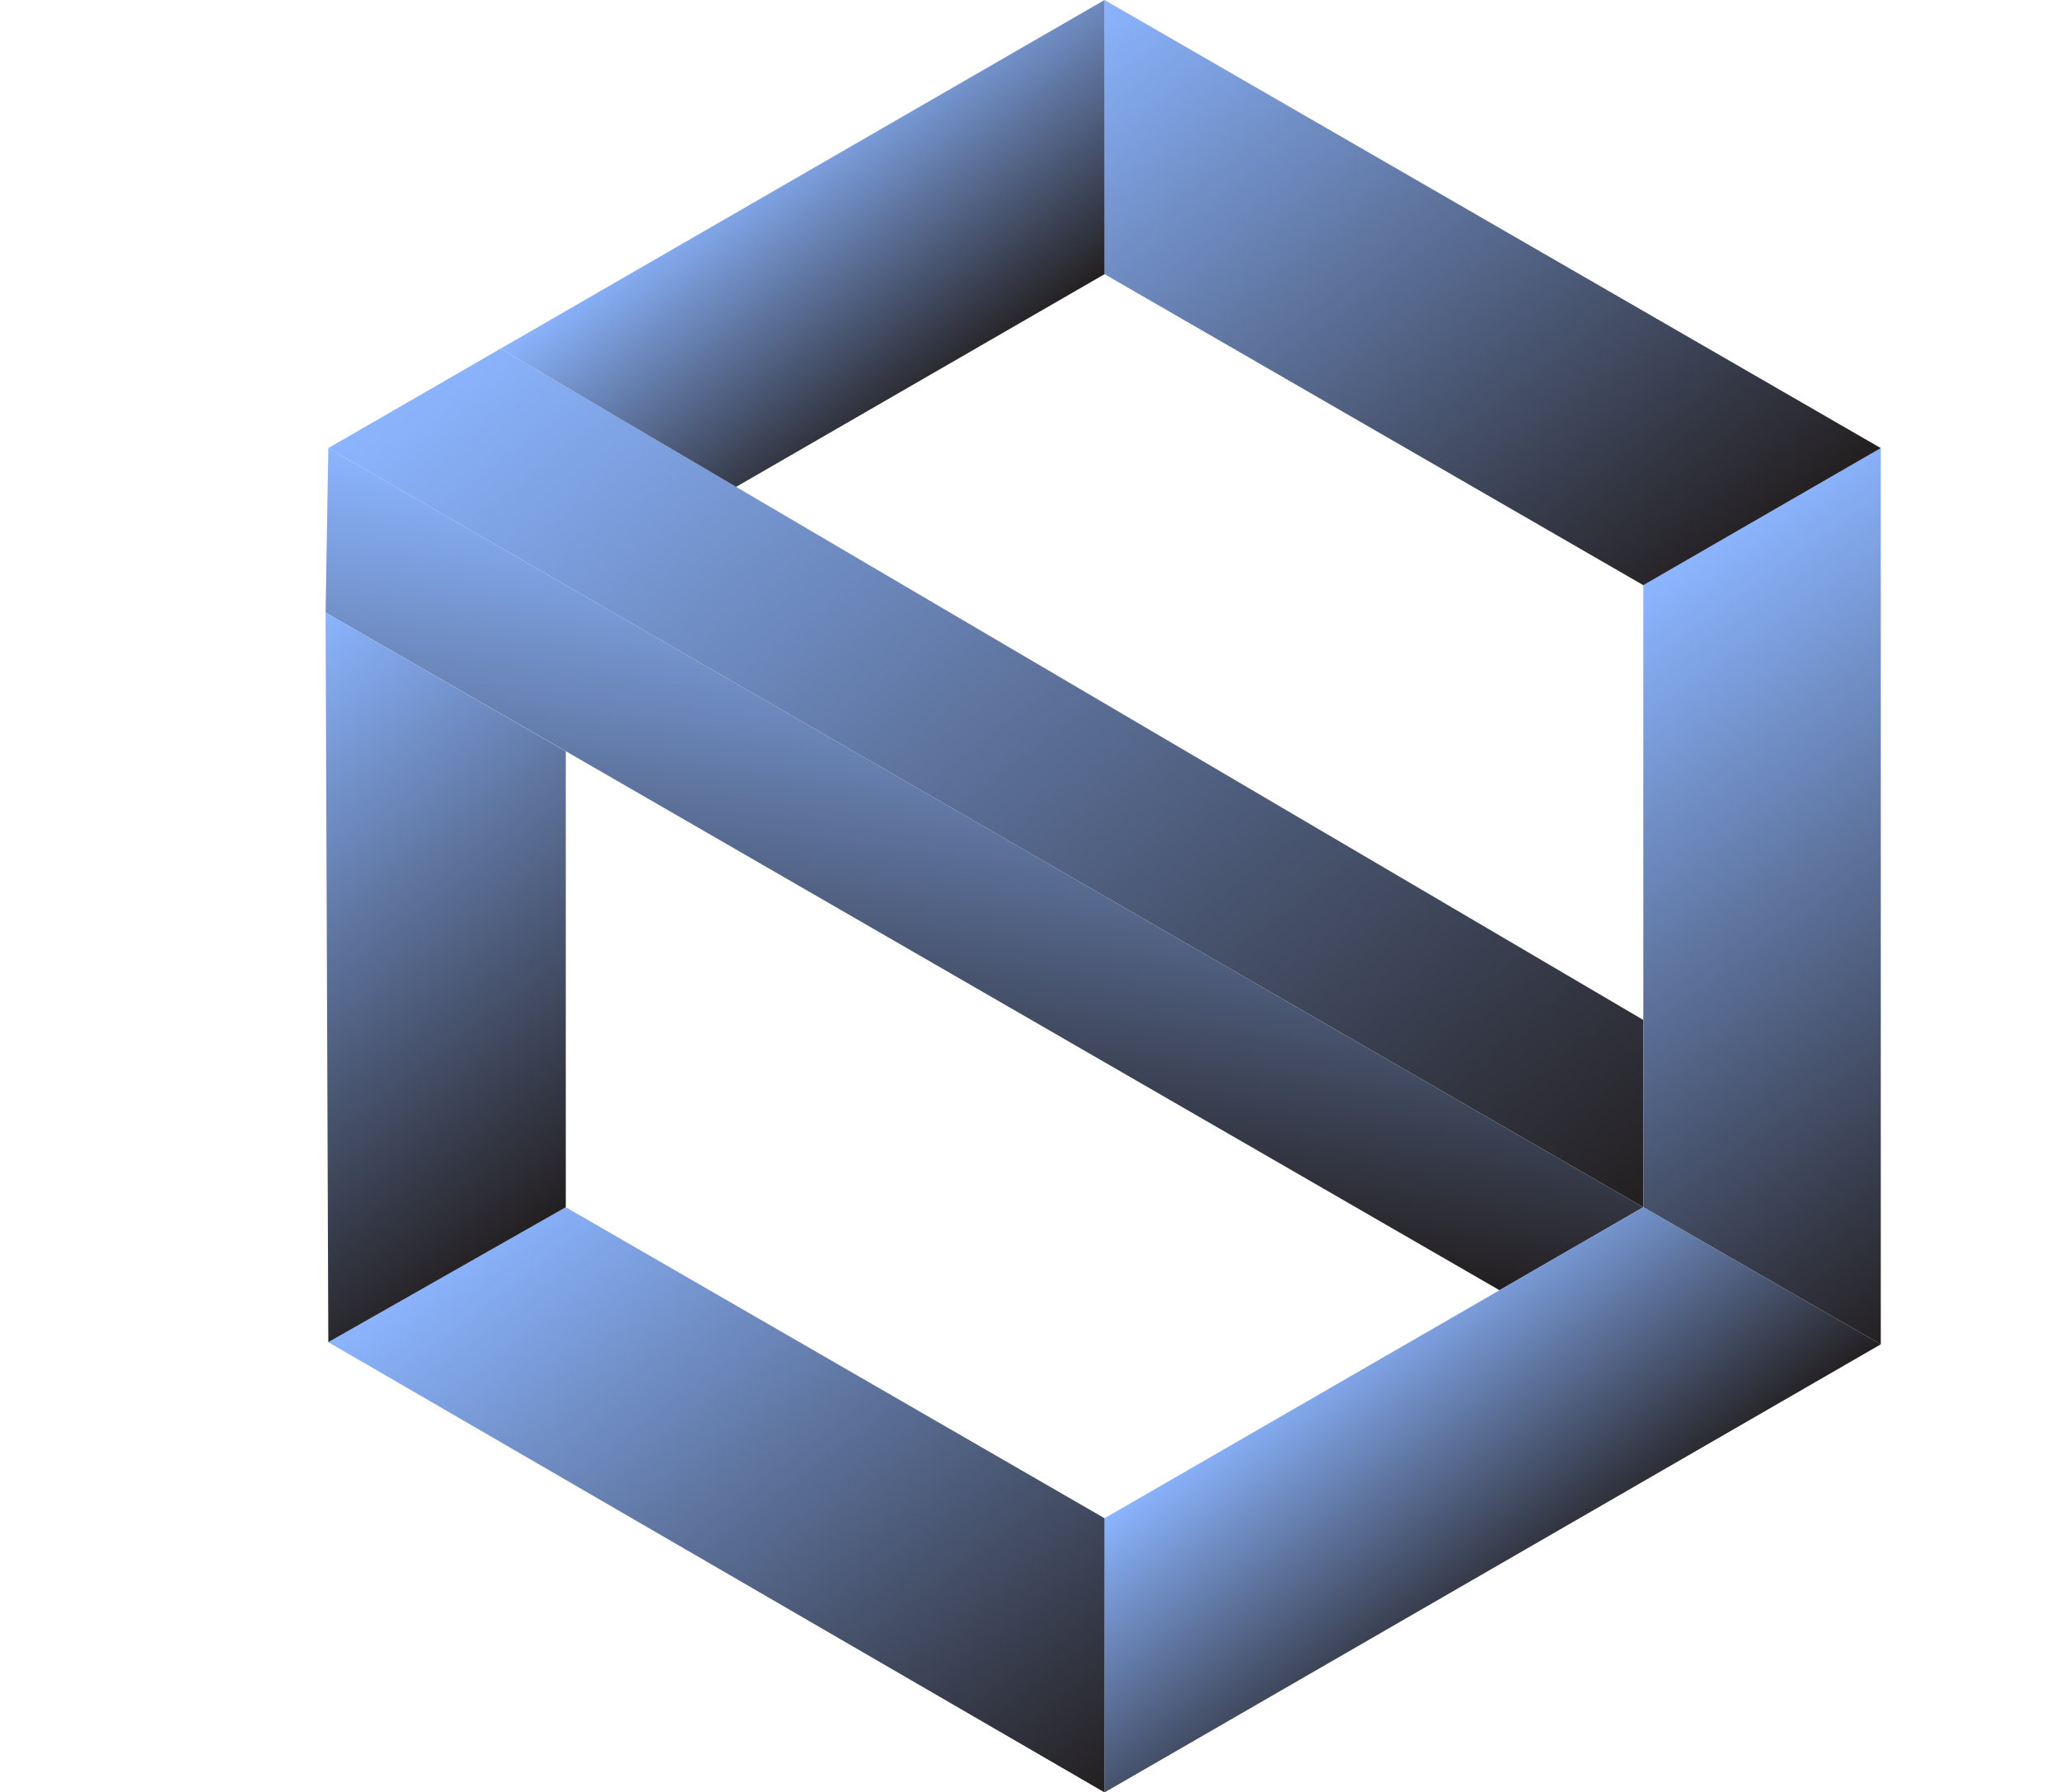 <?xml version="1.0" encoding="UTF-8"?>
<svg id="Layer_1" data-name="Layer 1" xmlns="http://www.w3.org/2000/svg" xmlns:xlink="http://www.w3.org/1999/xlink" viewBox="0 0 817.25 711.17">
  <defs>
    <style>
      .cls-1 {
        fill: url(#linear-gradient-2);
      }

      .cls-2 {
        fill: #fff;
      }

      .cls-3 {
        fill: none;
      }

      .cls-4 {
        fill: url(#linear-gradient-4);
      }

      .cls-5 {
        fill: url(#linear-gradient-3);
      }

      .cls-6 {
        fill: url(#linear-gradient-5);
      }

      .cls-7 {
        fill: url(#linear-gradient-8);
      }

      .cls-8 {
        fill: url(#linear-gradient-7);
      }

      .cls-9 {
        fill: url(#linear-gradient-6);
      }

      .cls-10 {
        fill: url(#linear-gradient);
      }
    </style>
    <linearGradient id="linear-gradient" x1="240.84" y1="93.68" x2="577.15" y2="535.87" gradientUnits="userSpaceOnUse">
      <stop offset="0" stop-color="#8bb5ff"/>
      <stop offset="1" stop-color="#231f20"/>
    </linearGradient>
    <linearGradient id="linear-gradient-2" x1="206.69" y1="195.23" x2="402.97" y2="453.3" gradientTransform="translate(-267.6 -110.74) rotate(26.85) scale(1.52 .37) skewX(32.14)" xlink:href="#linear-gradient"/>
    <linearGradient id="linear-gradient-3" x1="628.57" y1="254.01" x2="813.2" y2="496.76" gradientTransform="translate(5.37 -11.04) rotate(1.68) scale(.99 .94) skewX(3.28)" xlink:href="#linear-gradient"/>
    <linearGradient id="linear-gradient-4" x1="466.7" y1="-21.68" x2="665.23" y2="239.34" xlink:href="#linear-gradient"/>
    <linearGradient id="linear-gradient-5" x1="526.16" y1="535.49" x2="605.77" y2="640.15" xlink:href="#linear-gradient"/>
    <linearGradient id="linear-gradient-6" x1="210.97" y1="471.14" x2="409.9" y2="732.7" xlink:href="#linear-gradient"/>
    <linearGradient id="linear-gradient-7" x1="76.69" y1="282.96" x2="225.3" y2="478.35" xlink:href="#linear-gradient"/>
    <linearGradient id="linear-gradient-8" x1="307.85" y1="55.25" x2="381.41" y2="151.97" xlink:href="#linear-gradient"/>
  </defs>
  <g>
    <polygon class="cls-3" points="130.25 177.79 130.25 533.38 438.2 711.17 746.15 533.38 746.15 177.79 438.2 0 130.25 177.79"/>
    <path class="cls-3" d="M438.2,108.78l213.74,123.4v246.81l-213.74,123.4-213.74-123.4v-246.81l213.74-123.4Z"/>
    <line class="cls-3" x1="130.25" y1="533.38" x2="224.46" y2="478.99"/>
    <line class="cls-3" x1="746.15" y1="533.38" x2="130.25" y2="177.79"/>
    <line class="cls-3" x1="651.94" y1="478.99" x2="746.15" y2="533.38"/>
    <line class="cls-3" x1="651.94" y1="232.18" x2="746.15" y2="177.79"/>
  </g>
  <line class="cls-2" x1="651.94" y1="404.68" x2="198.65" y2="138.3"/>
  <line class="cls-2" x1="594.89" y1="511.92" x2="129.17" y2="243.04"/>
  <polygon class="cls-10" points="651.94 404.68 651.94 478.99 130.25 177.79 198.65 138.3 651.94 404.68"/>
  <polygon class="cls-1" points="651.94 478.99 594.89 511.92 129.17 243.04 130.25 177.79 651.94 478.99"/>
  <polygon class="cls-5" points="746.15 533.38 651.94 478.99 651.94 232.18 746.15 177.79 746.15 533.38"/>
  <polygon class="cls-4" points="746.15 177.79 651.94 232.18 438.2 108.78 438.2 0 746.15 177.79"/>
  <polygon class="cls-6" points="438.2 602.39 651.94 478.99 746.15 533.38 438.2 711.17 438.2 602.39"/>
  <polygon class="cls-9" points="438.2 602.39 438.2 711.17 130.25 532.53 224.46 478.99 438.2 602.39"/>
  <polygon class="cls-8" points="224.46 478.99 130.25 532.53 129.17 243.04 224.46 298.11 224.46 478.99"/>
  <polygon class="cls-7" points="438.2 108.78 438.2 0 198.65 138.3 292.02 193.18 438.2 108.78"/>
</svg>